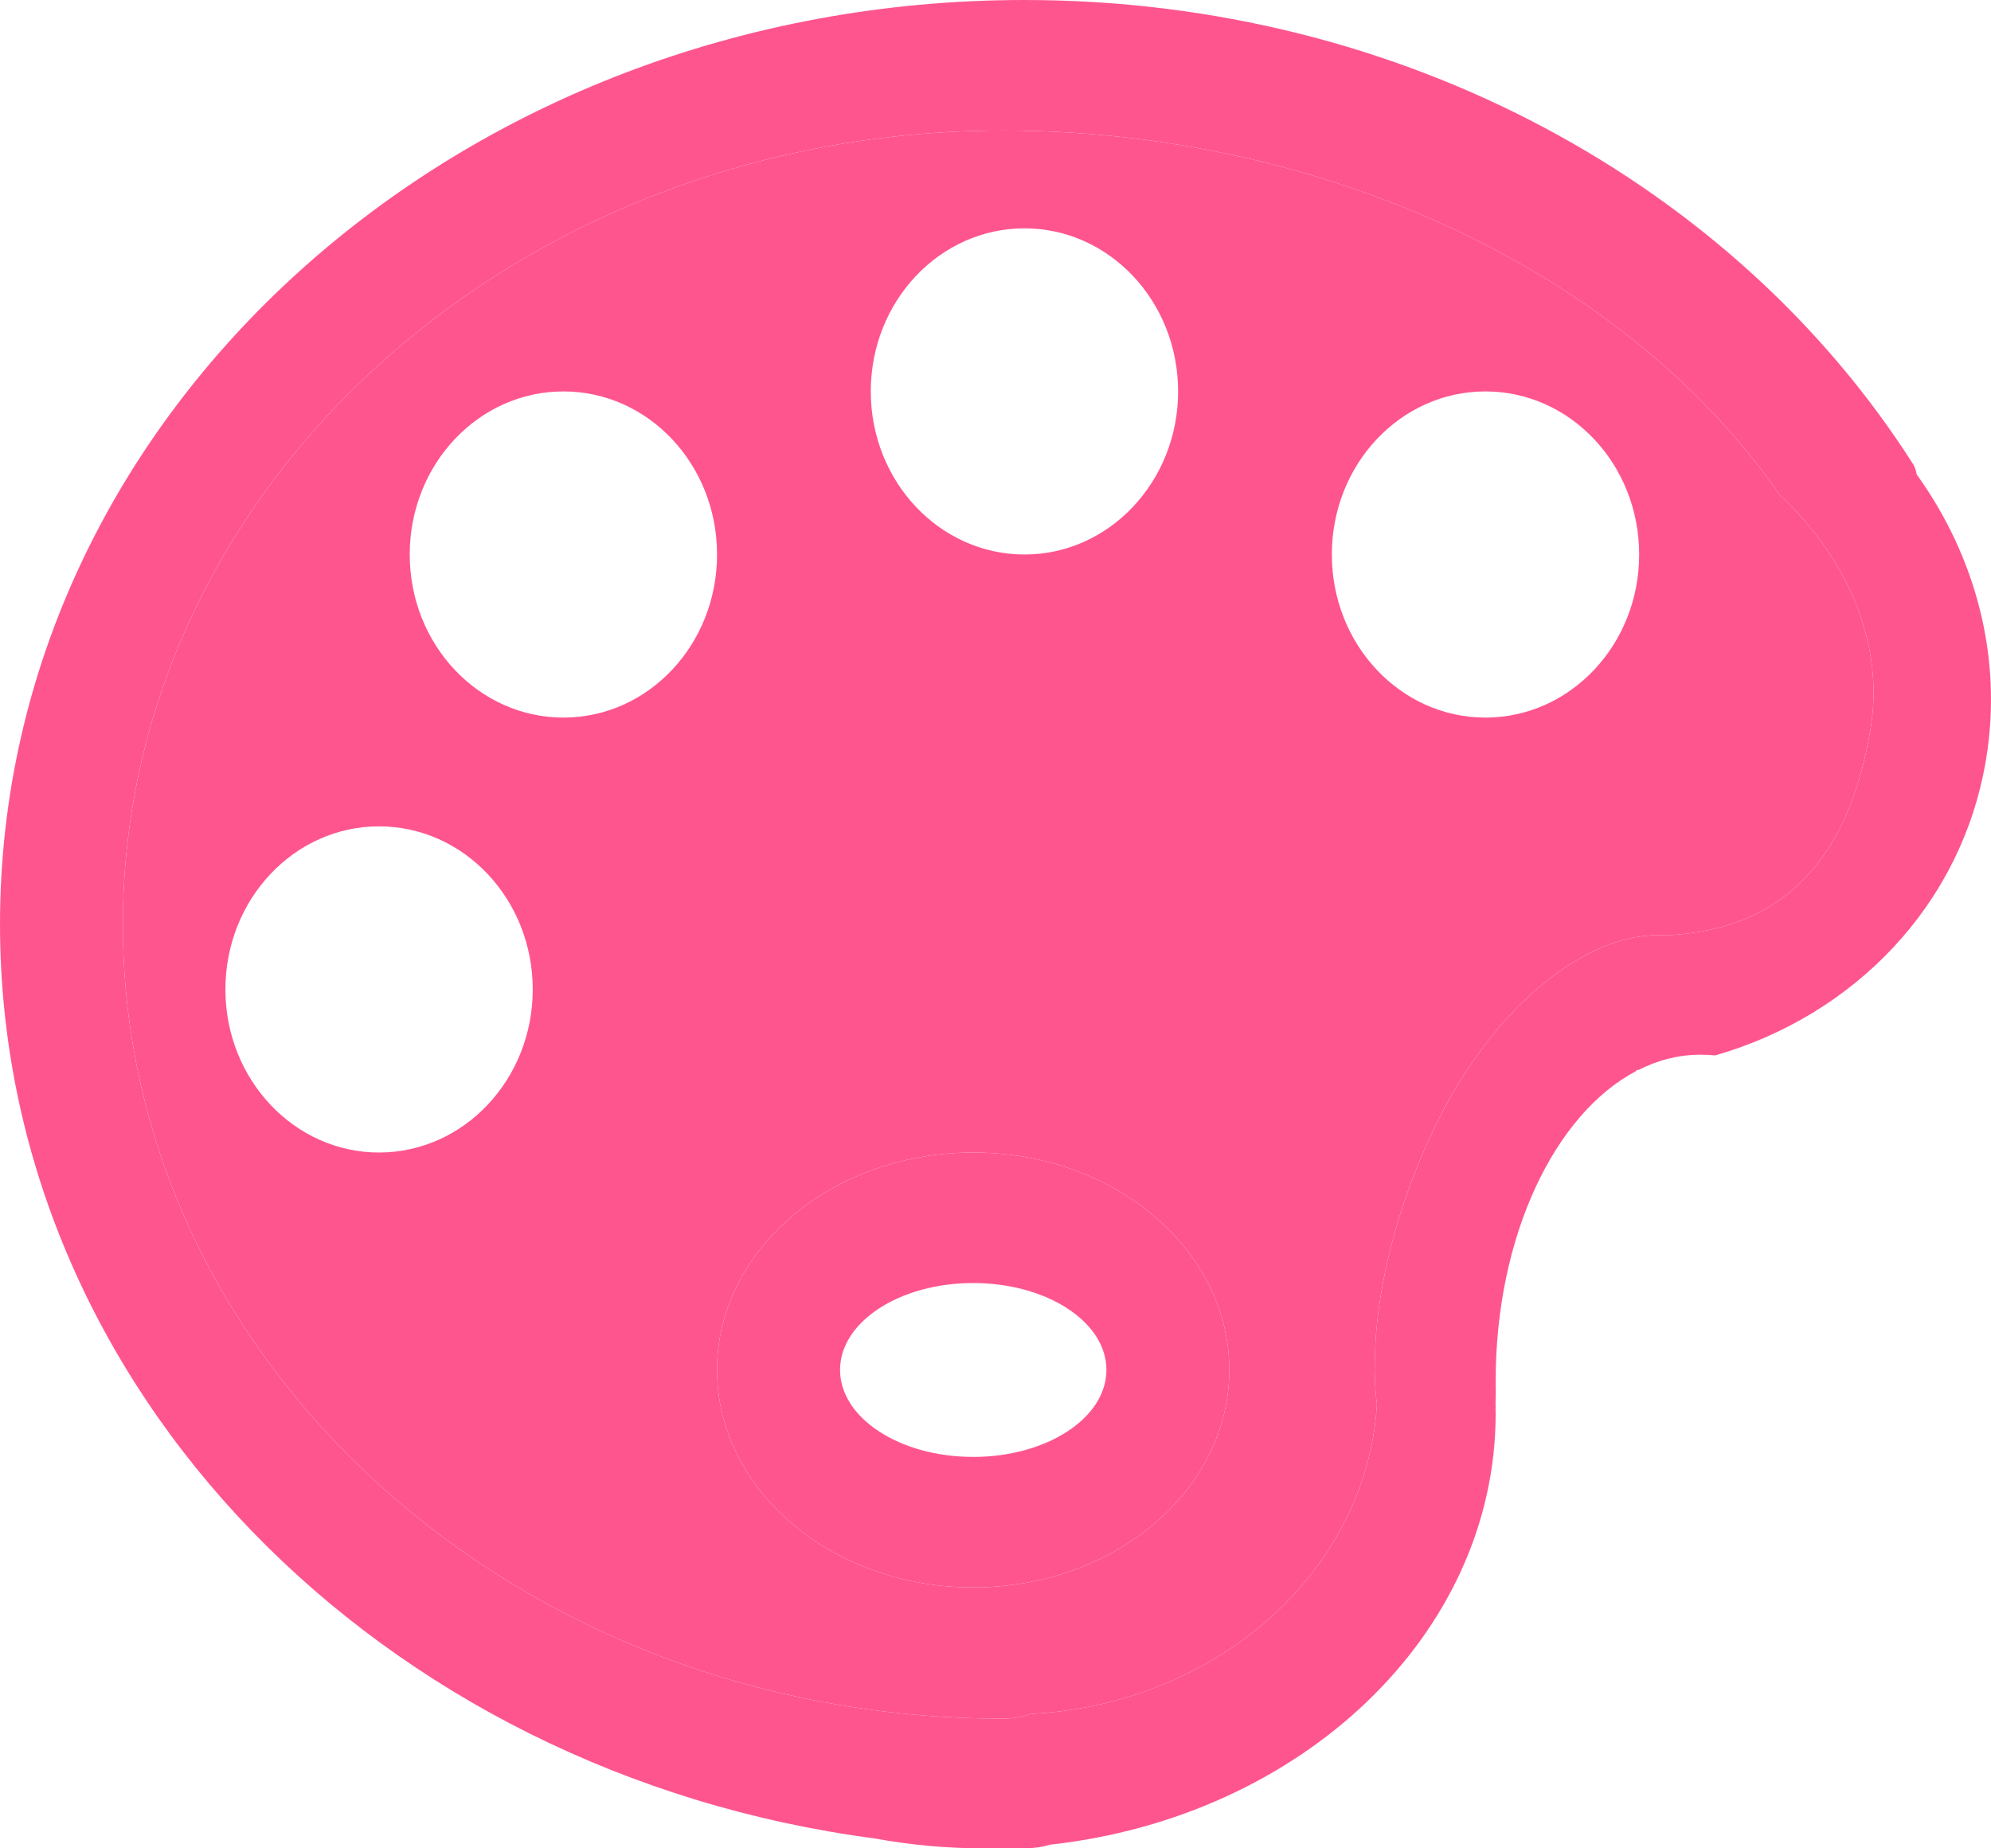 <svg width="14" height="13" viewBox="0 0 14 13" fill="none" xmlns="http://www.w3.org/2000/svg">
<path fill-rule="evenodd" clip-rule="evenodd" d="M7.244 12.055C7.186 12.077 7.123 12.088 7.054 12.088C3.636 12.088 0.864 9.588 0.864 6.503C0.864 3.418 3.636 0.918 7.054 0.918C9.28 0.918 11.411 1.893 12.513 3.479C12.995 3.932 13.252 4.53 13.153 5.126C13.009 5.989 12.587 6.54 11.709 6.579C11.173 6.542 10.459 7.077 10.026 8.062C9.906 8.334 9.817 8.605 9.757 8.866C9.756 8.869 9.756 8.873 9.755 8.876C9.754 8.879 9.754 8.882 9.753 8.886C9.681 9.199 9.667 9.462 9.669 9.555L9.667 9.556C9.664 9.67 9.669 9.779 9.682 9.88C9.609 11.05 8.558 11.988 7.244 12.055ZM7.204 3.9C7.8 3.9 8.284 3.386 8.284 2.753C8.284 2.119 7.8 1.606 7.204 1.606C6.607 1.606 6.123 2.119 6.123 2.753C6.123 3.386 6.607 3.9 7.204 3.9ZM3.962 5.047C4.559 5.047 5.042 4.534 5.042 3.9C5.042 3.266 4.559 2.753 3.962 2.753C3.365 2.753 2.881 3.266 2.881 3.9C2.881 4.534 3.365 5.047 3.962 5.047ZM8.644 9.635C8.644 10.48 7.838 11.165 6.843 11.165C5.849 11.165 5.042 10.48 5.042 9.635C5.042 8.791 5.849 8.106 6.843 8.106C7.838 8.106 8.644 8.791 8.644 9.635ZM11.526 3.9C11.526 4.534 11.042 5.047 10.445 5.047C9.848 5.047 9.365 4.534 9.365 3.9C9.365 3.266 9.848 2.753 10.445 2.753C11.042 2.753 11.526 3.266 11.526 3.9ZM3.746 6.959C3.746 7.592 3.262 8.106 2.665 8.106C2.069 8.106 1.585 7.592 1.585 6.959C1.585 6.325 2.069 5.812 2.665 5.812C3.262 5.812 3.746 6.325 3.746 6.959Z" fill="#FF558E"/>
<path fill-rule="evenodd" clip-rule="evenodd" d="M7.385 12.974C7.328 12.991 7.268 13 7.204 13C7.148 13 7.092 12.999 7.037 12.998C6.997 12.999 6.956 13 6.915 13C6.654 13 6.399 12.976 6.154 12.931C2.673 12.473 0 9.768 0 6.5C0 2.91 3.225 0 7.204 0C9.875 0 12.207 1.312 13.45 3.261C13.464 3.282 13.473 3.307 13.477 3.336C13.89 3.91 14.085 4.621 13.965 5.342C13.795 6.367 13.035 7.143 12.061 7.423C12.027 7.42 11.993 7.418 11.958 7.418C11.806 7.418 11.659 7.455 11.522 7.525L11.507 7.526L11.505 7.533C10.931 7.835 10.517 8.696 10.517 9.712C10.517 9.738 10.517 9.764 10.518 9.79L10.516 9.875L10.517 9.887L10.516 9.923L10.517 9.925L10.517 9.941C10.517 11.495 9.152 12.779 7.385 12.974ZM7.244 12.055C7.186 12.077 7.123 12.088 7.054 12.088C3.636 12.088 0.864 9.588 0.864 6.503C0.864 3.418 3.636 0.918 7.054 0.918C9.28 0.918 11.411 1.893 12.513 3.479C12.995 3.932 13.252 4.53 13.153 5.126C13.009 5.989 12.587 6.54 11.709 6.579C11.173 6.542 10.459 7.077 10.026 8.062C9.906 8.334 9.817 8.605 9.757 8.866L9.755 8.876L9.753 8.886C9.681 9.199 9.667 9.462 9.669 9.555L9.667 9.556C9.664 9.67 9.669 9.779 9.682 9.88C9.609 11.05 8.558 11.988 7.244 12.055ZM6.843 11.165C7.838 11.165 8.644 10.48 8.644 9.635C8.644 8.791 7.838 8.106 6.843 8.106C5.849 8.106 5.042 8.791 5.042 9.635C5.042 10.48 5.849 11.165 6.843 11.165ZM6.843 10.247C7.361 10.247 7.78 9.973 7.78 9.635C7.78 9.297 7.361 9.024 6.843 9.024C6.326 9.024 5.907 9.297 5.907 9.635C5.907 9.973 6.326 10.247 6.843 10.247Z" fill="#FF558E"/>
</svg>
